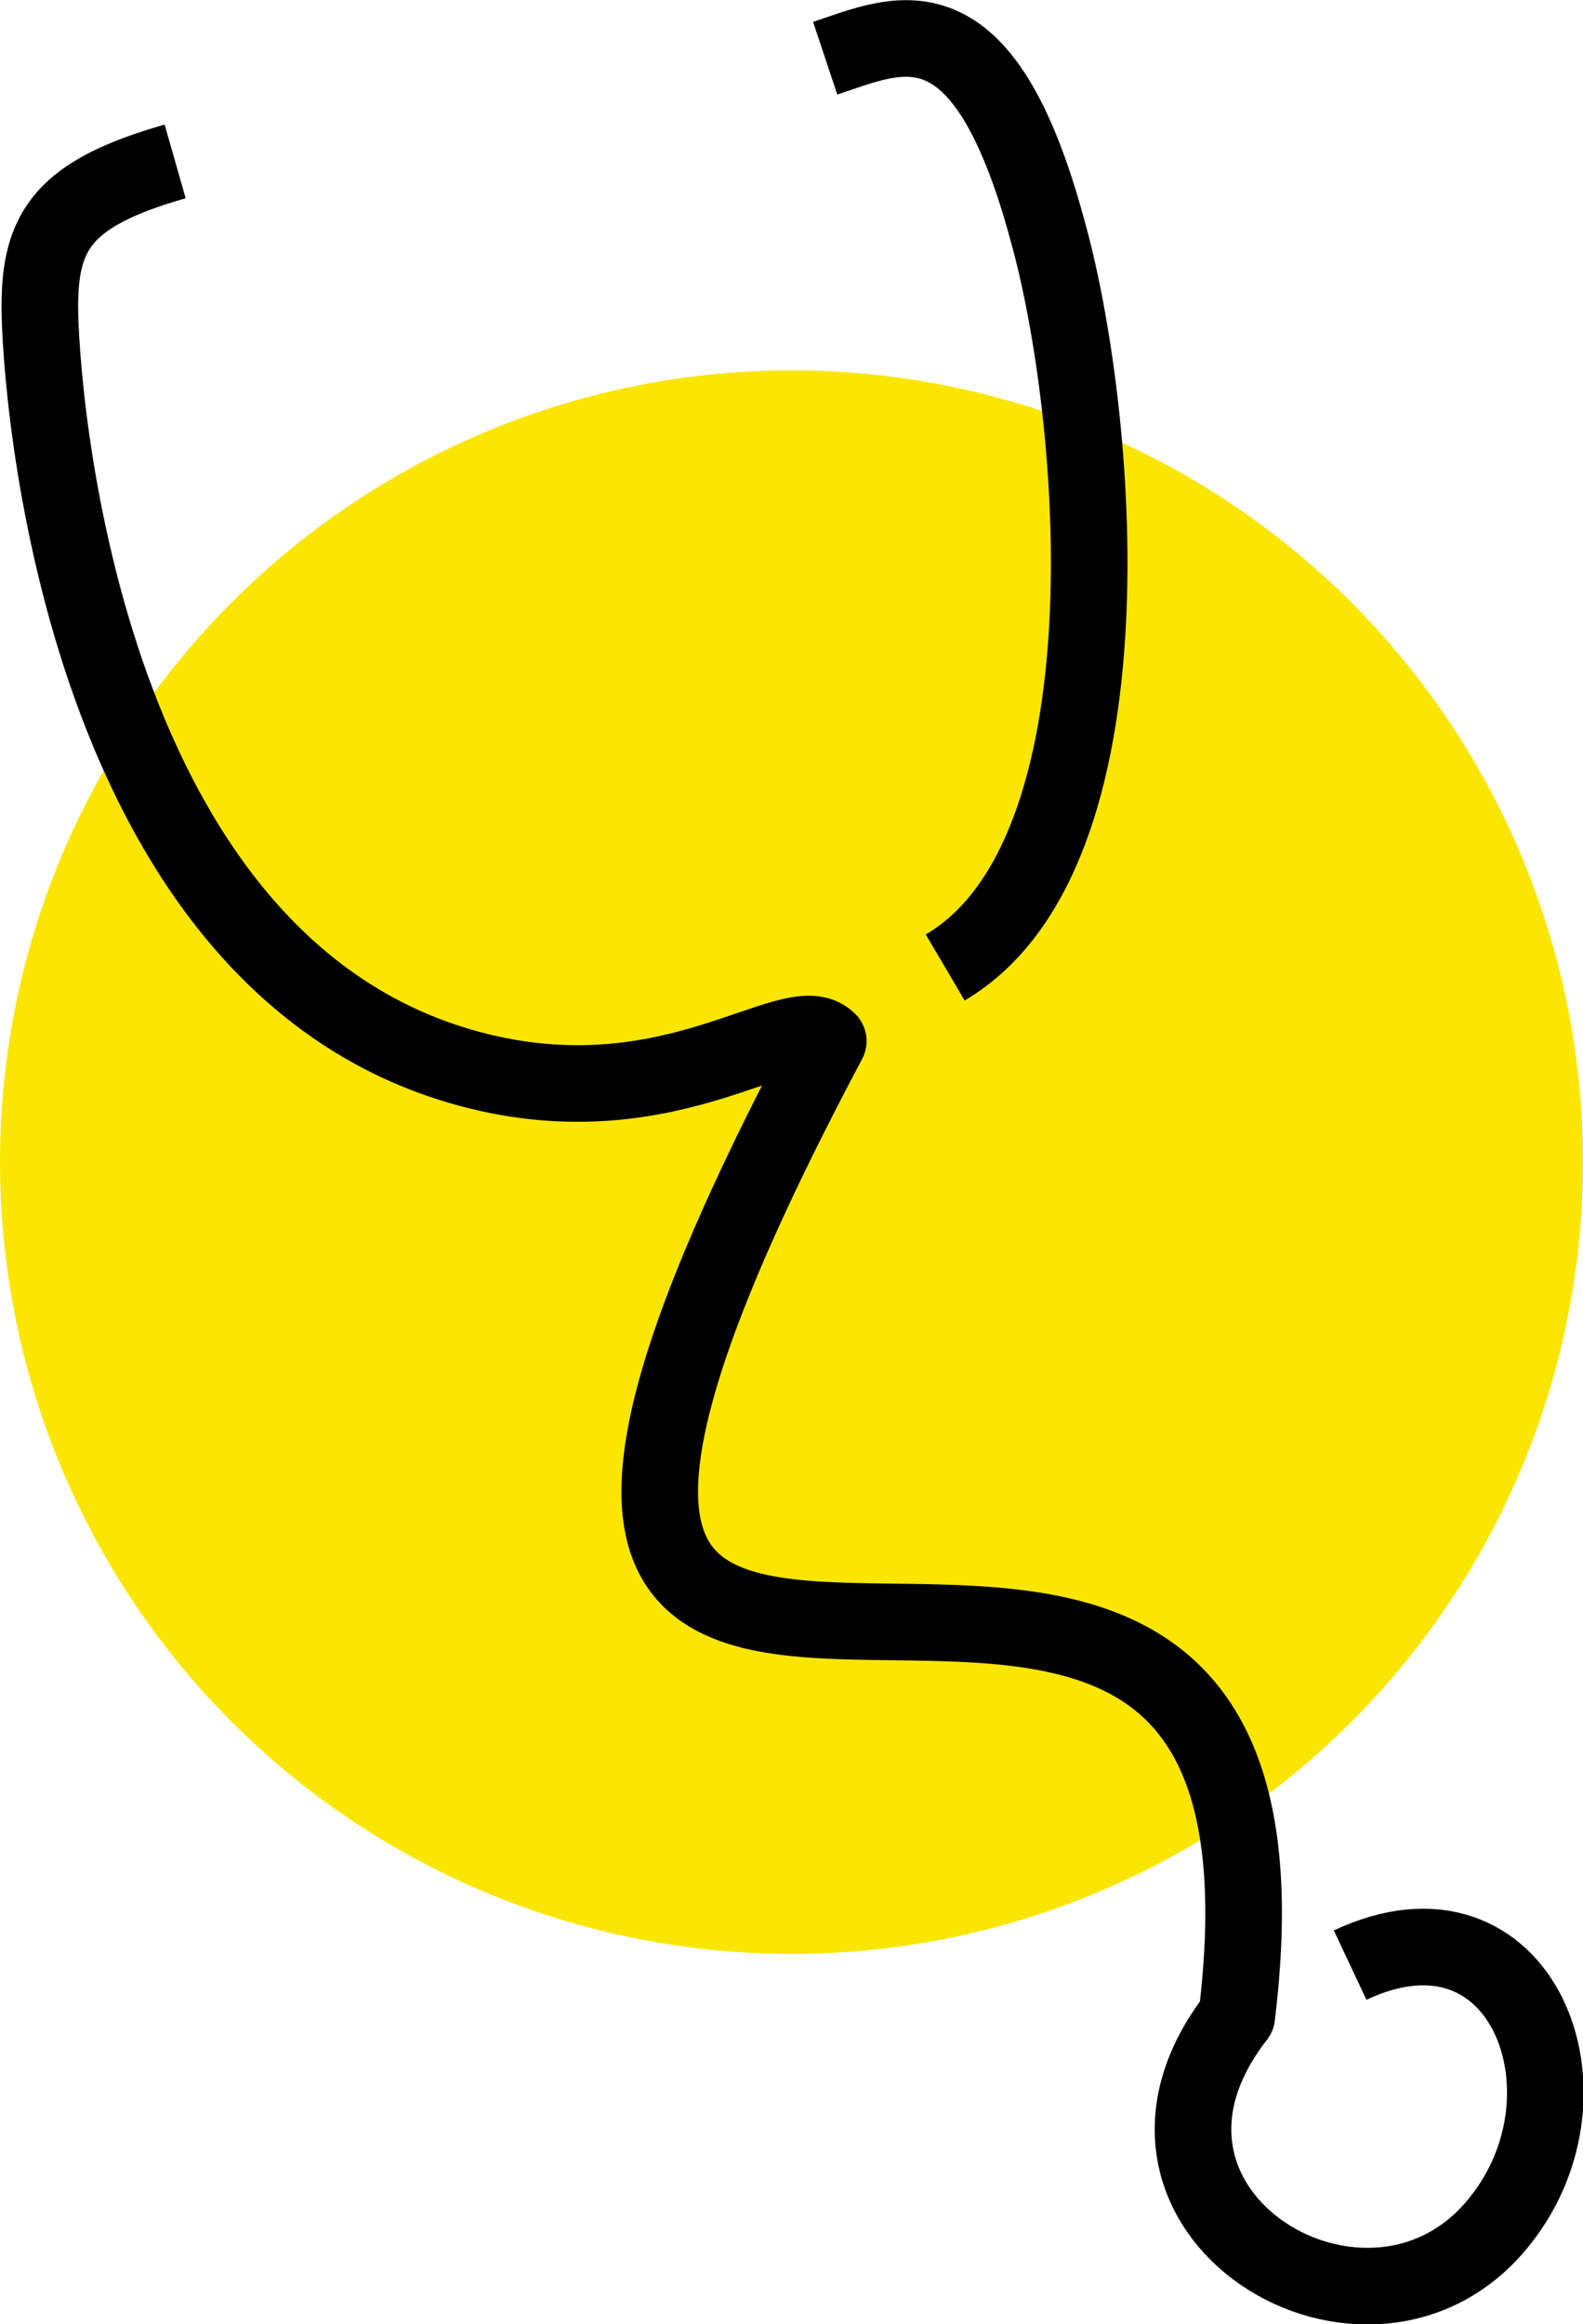 <svg xmlns="http://www.w3.org/2000/svg" viewBox="0 0 31 45.5"><defs><style>.cls-1{fill:#fae600;}.cls-2{fill:none;stroke:#000;stroke-linejoin:round;stroke-width:1.5px;}</style></defs><g id="Layer_2" data-name="Layer 2"><g id="Icons"><circle class="cls-1" cx="15.5" cy="22.75" r="15.5"/><path class="cls-2" d="M3.43,3.16C1.26,3.78.78,4.5.78,6S1.51,18.67,9,20.87c4.09,1.2,6.5-1.21,7.22-.49-11.24,21.16,10,2.77,8,19.09-3,3.85,2.64,7.21,5.16,4,2-2.51.42-6.58-2.94-5"/><path class="cls-2" d="M16.16,1.14C17.6.66,19.24-.19,20.51,4.5c1,3.55,1.77,12.22-2,14.44"/></g></g></svg>